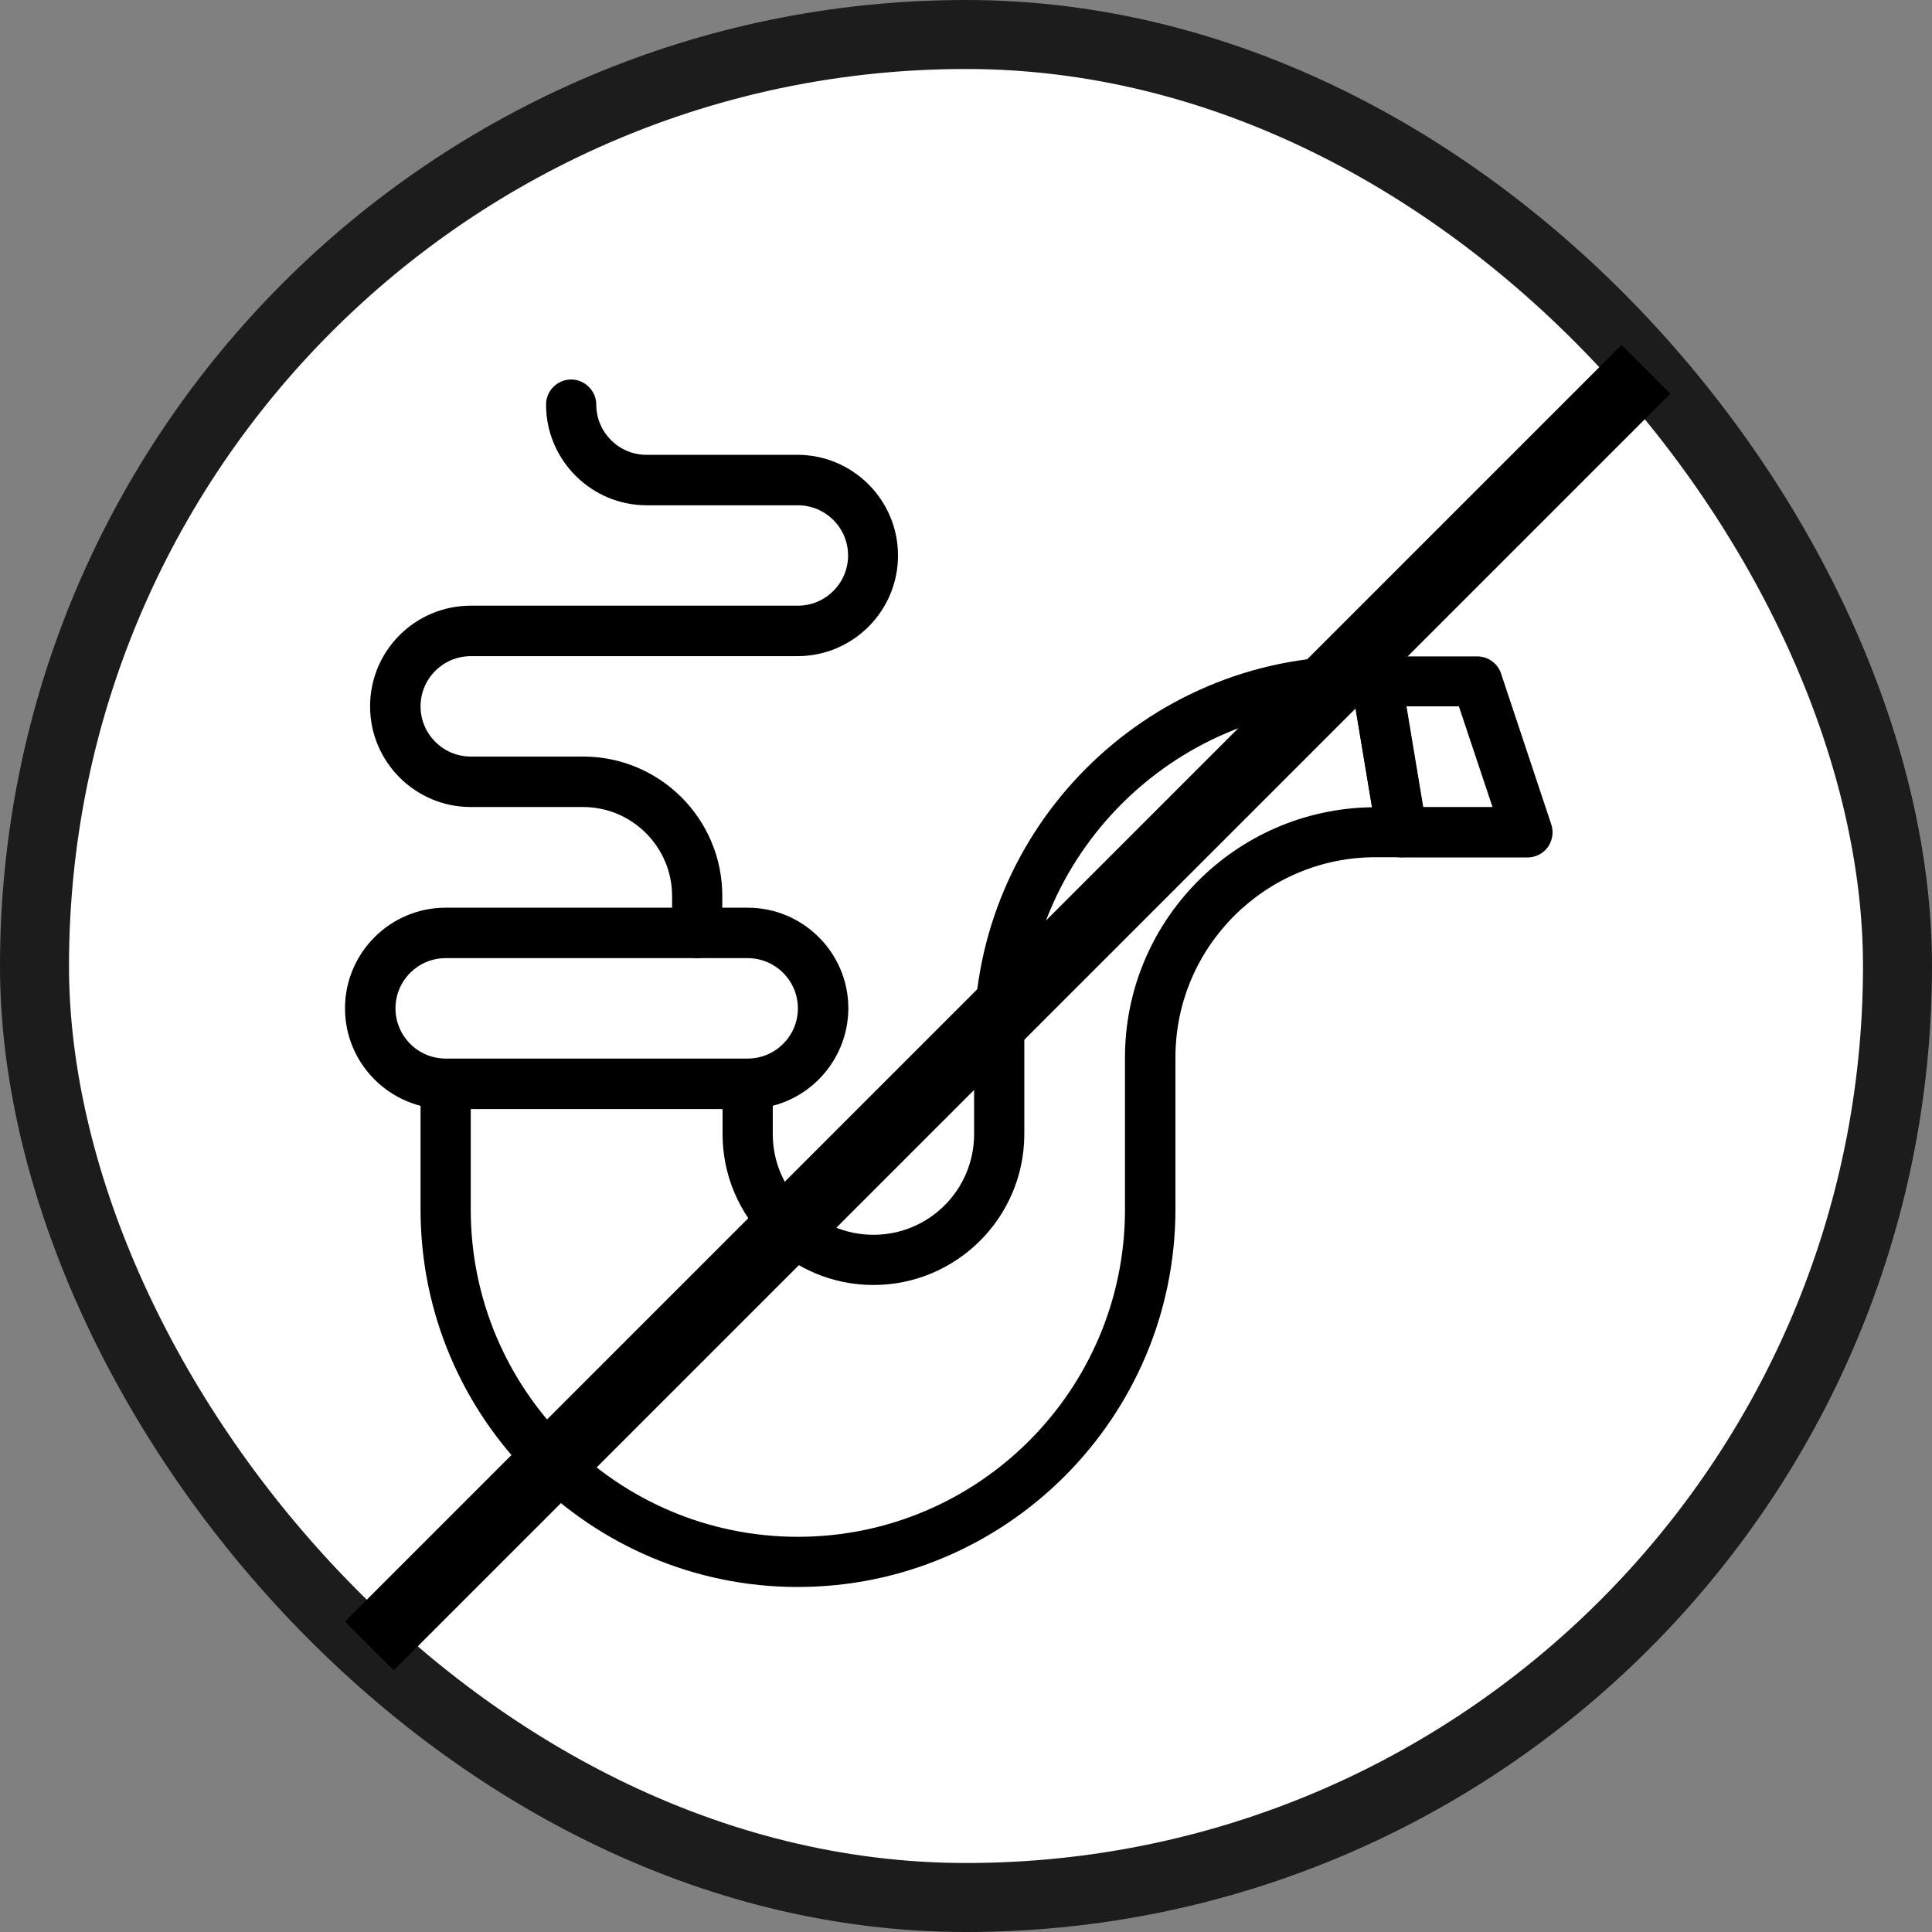 <svg xmlns="http://www.w3.org/2000/svg" fill="none" viewBox="0 0 56 56" height="56" width="56">
<rect x="0" y="0" width="56" height="56" fill="#808080" stroke="none"/>
<rect fill="white" rx="27" height="54" width="54" y="1" x="1"></rect>
<rect stroke-width="2" stroke="#1C1C1C" rx="27" height="54" width="54" y="1" x="1"></rect>
<path fill="black" d="M21.664 32.145H12.918C11.313 32.145 10 30.84 10 29.227C10 27.622 11.305 26.31 12.918 26.31H21.672C23.277 26.31 24.59 27.615 24.59 29.227C24.582 30.84 23.277 32.145 21.664 32.145H21.664ZM12.918 27.772C12.115 27.772 11.463 28.425 11.463 29.227C11.463 30.03 12.115 30.683 12.918 30.683H21.672C22.474 30.683 23.127 30.03 23.127 29.227C23.127 28.425 22.474 27.772 21.672 27.772H12.918Z"></path>
<path fill="black" d="M23.127 46C17.096 46 12.19 41.094 12.19 35.063V31.418C12.19 31.013 12.52 30.69 12.918 30.69H21.671C22.076 30.69 22.399 31.02 22.399 31.418V32.873C22.399 34.478 23.704 35.791 25.317 35.791C26.93 35.791 28.235 34.486 28.235 32.873V30.105C28.235 23.991 33.208 19.018 39.322 19.018H39.907C40.267 19.018 40.567 19.273 40.627 19.626L41.354 23.999C41.429 24.442 41.084 24.847 40.634 24.847H39.869C36.674 24.847 34.071 27.45 34.071 30.645V35.055C34.063 41.094 29.157 45.999 23.127 45.999L23.127 46ZM13.645 32.145V35.063C13.645 40.292 17.898 44.545 23.127 44.545C28.355 44.545 32.608 40.292 32.608 35.063V30.653C32.608 26.685 35.811 23.452 39.772 23.399L39.284 20.481C33.988 20.496 29.69 24.809 29.69 30.105V32.873C29.69 35.288 27.725 37.246 25.317 37.246C22.909 37.246 20.944 35.281 20.944 32.873V32.145H13.645Z"></path>
<path fill="black" d="M44.273 24.854H40.628C40.268 24.854 39.968 24.599 39.908 24.247L39.18 19.873C39.105 19.431 39.45 19.026 39.9 19.026H42.818C43.133 19.026 43.411 19.228 43.508 19.521L44.964 23.894C45.038 24.119 45.001 24.359 44.866 24.554C44.731 24.742 44.506 24.854 44.273 24.854L44.273 24.854ZM41.243 23.392H43.261L42.286 20.474H40.755L41.243 23.392Z"></path>
<path fill="black" d="M20.209 27.772C19.804 27.772 19.481 27.442 19.481 27.045V25.972C19.481 24.555 18.326 23.392 16.901 23.392H13.646C12.04 23.392 10.727 22.087 10.727 20.474C10.727 18.861 12.033 17.556 13.646 17.556H23.127C23.929 17.556 24.582 16.903 24.582 16.101C24.582 15.298 23.929 14.646 23.127 14.646H18.746C17.141 14.646 15.828 13.34 15.828 11.728C15.828 11.322 16.158 11 16.556 11C16.953 11 17.283 11.33 17.283 11.728C17.283 12.53 17.936 13.183 18.738 13.183H23.112C24.717 13.183 26.029 14.488 26.029 16.101C26.029 17.713 24.724 19.019 23.112 19.019H13.645C12.843 19.019 12.19 19.671 12.19 20.474C12.19 21.276 12.843 21.929 13.645 21.929H16.901C19.129 21.929 20.936 23.737 20.936 25.965V27.037C20.936 27.442 20.606 27.772 20.209 27.772L20.209 27.772Z"></path>
<line stroke-width="2" stroke="black" y2="47.707" x2="10.707" y1="10.707" x1="47.707"></line>
</svg>
